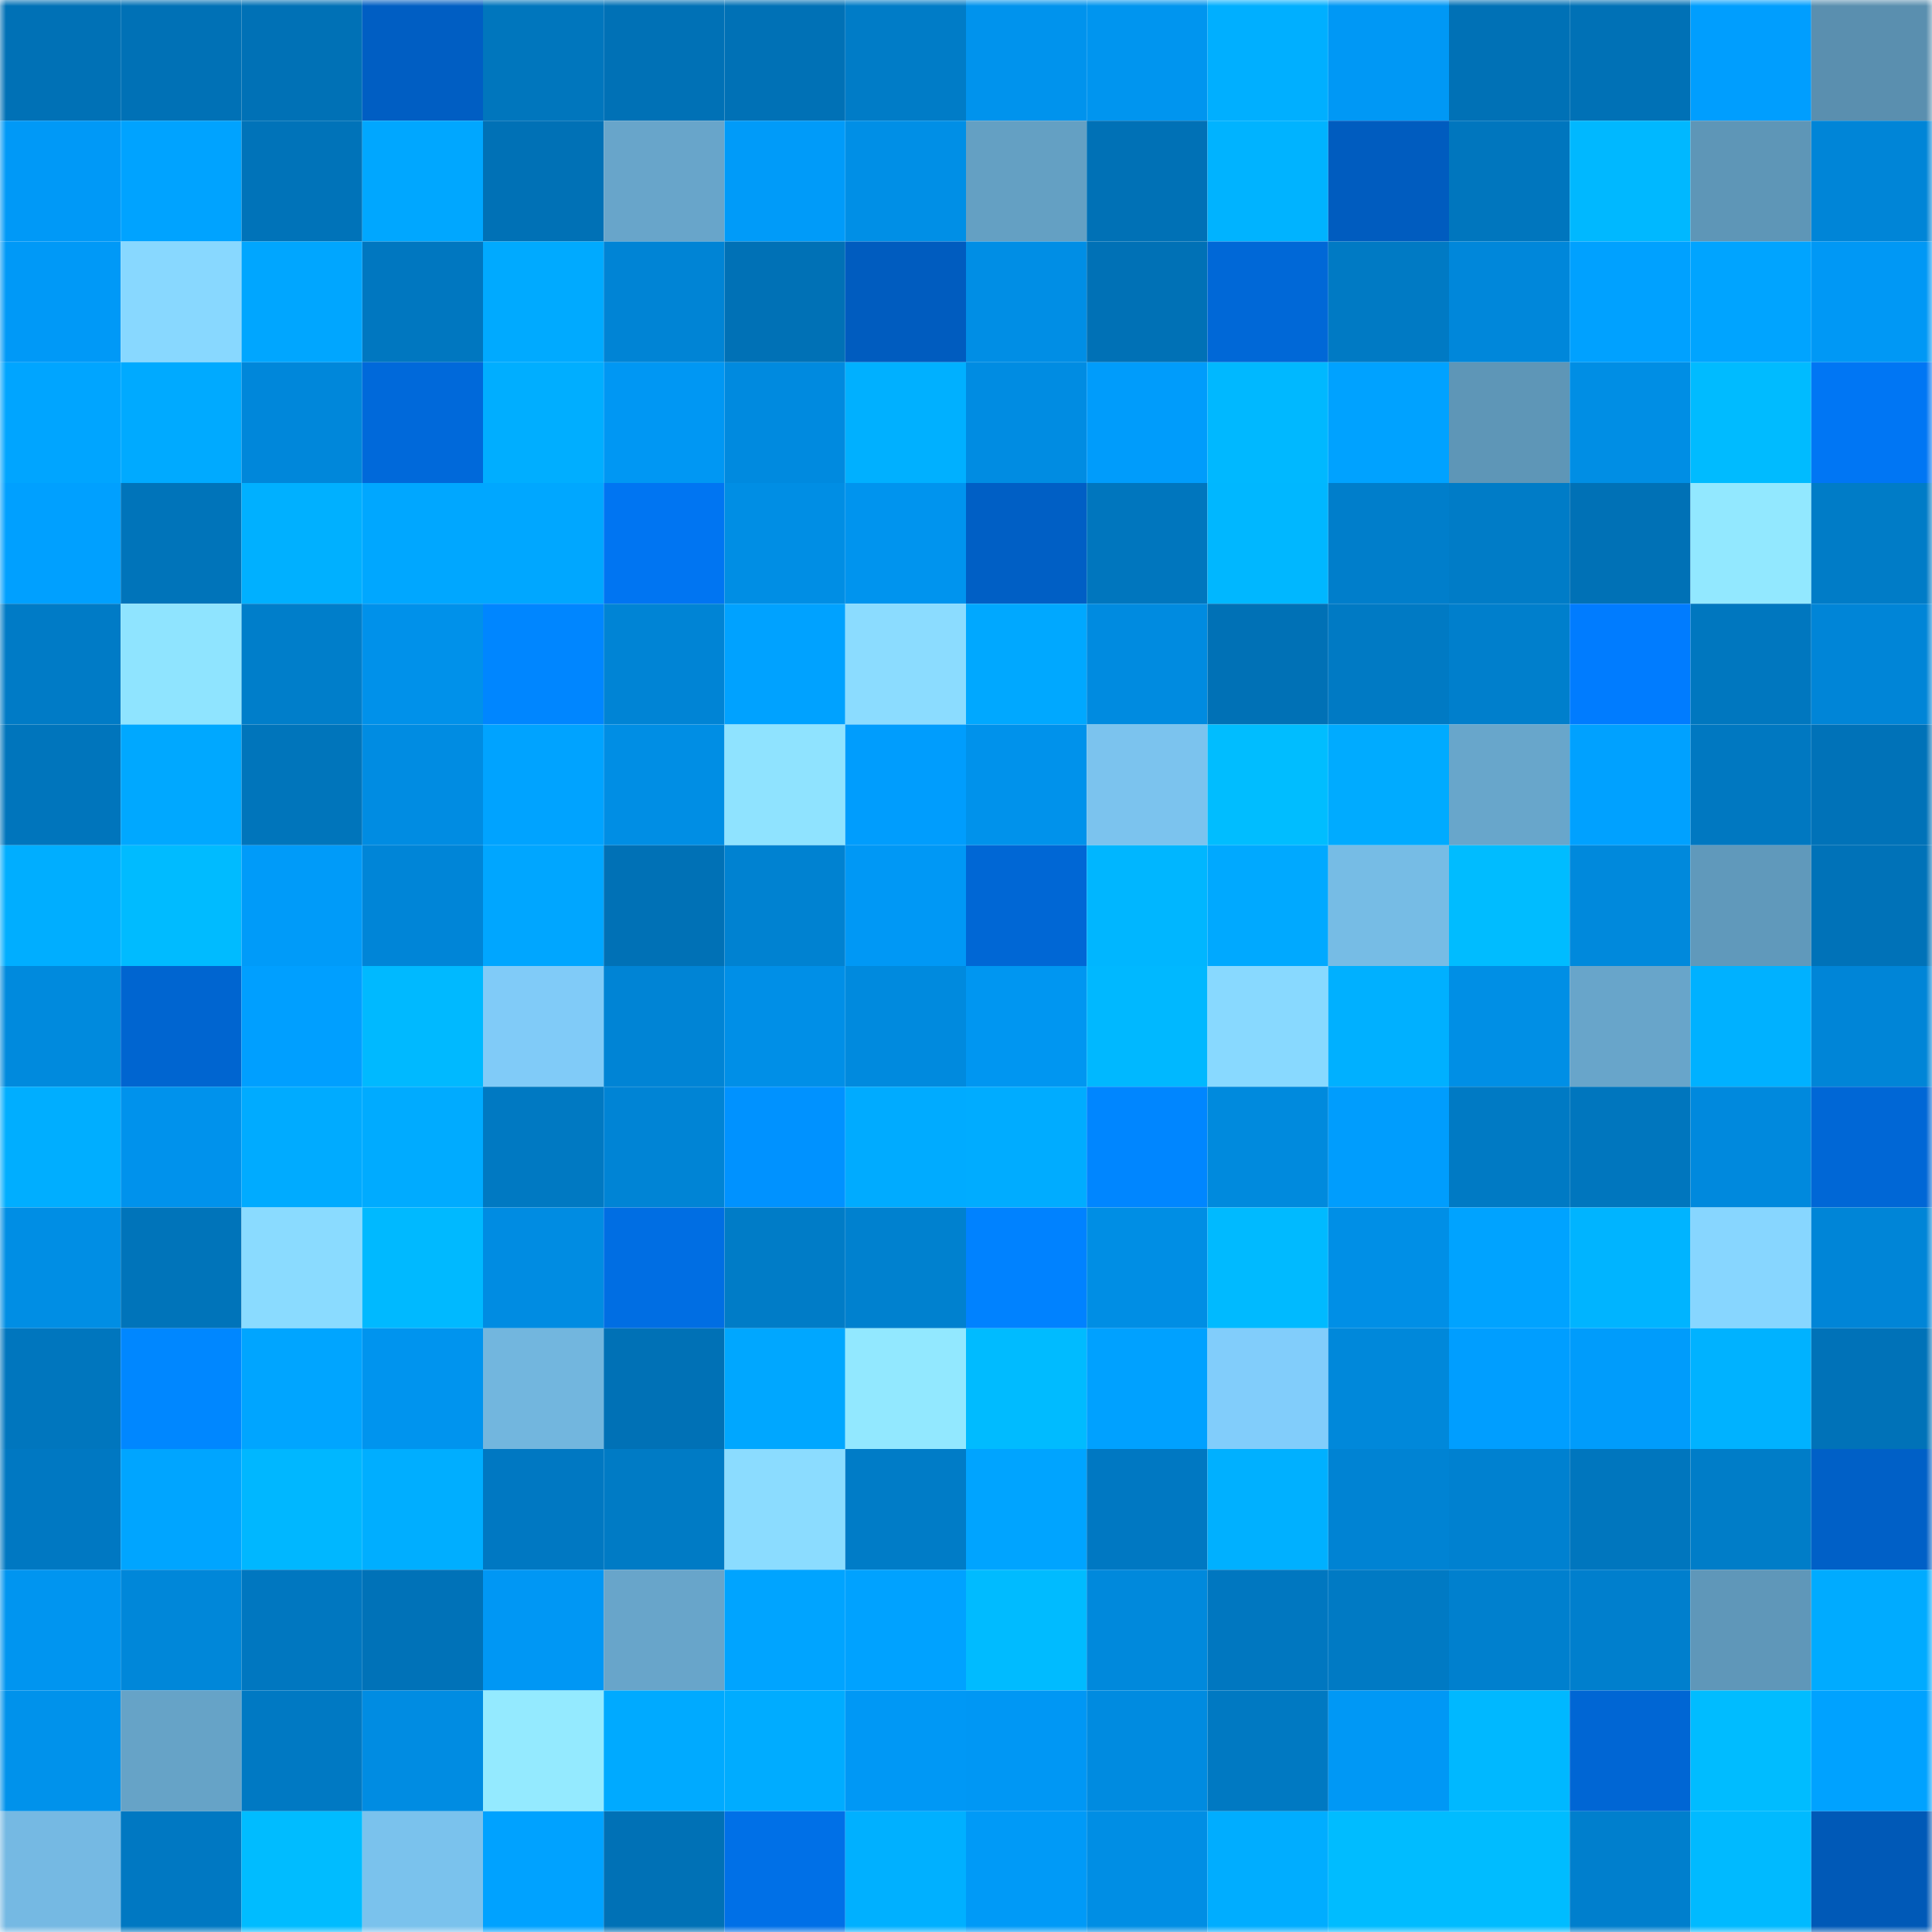 <svg viewBox="0 0 160 160" fill="none" role="img" xmlns="http://www.w3.org/2000/svg" width="240" height="240" name="ens%2Ctoobit.eth"><mask id="1193021466" mask-type="alpha" maskUnits="userSpaceOnUse" x="0" y="0" width="160" height="160"><rect width="160" height="160" fill="#FFFFFF"></rect></mask><g mask="url(#1193021466)"><rect x="0" y="0" width="10" height="10" fill="#0071b6"></rect><rect x="10" y="0" width="10" height="10" fill="#0071b6"></rect><rect x="20" y="0" width="10" height="10" fill="#0071b6"></rect><rect x="30" y="0" width="10" height="10" fill="#005ec3"></rect><rect x="40" y="0" width="10" height="10" fill="#0076bd"></rect><rect x="50" y="0" width="10" height="10" fill="#0071b6"></rect><rect x="60" y="0" width="10" height="10" fill="#0071b6"></rect><rect x="70" y="0" width="10" height="10" fill="#007cc7"></rect><rect x="80" y="0" width="10" height="10" fill="#0093ed"></rect><rect x="90" y="0" width="10" height="10" fill="#0095ef"></rect><rect x="100" y="0" width="10" height="10" fill="#00afff"></rect><rect x="110" y="0" width="10" height="10" fill="#0098f5"></rect><rect x="120" y="0" width="10" height="10" fill="#0071b6"></rect><rect x="130" y="0" width="10" height="10" fill="#0071b6"></rect><rect x="140" y="0" width="10" height="10" fill="#009efe"></rect><rect x="150" y="0" width="10" height="10" fill="#5a8faf"></rect><rect x="0" y="10" width="10" height="10" fill="#0099f7"></rect><rect x="10" y="10" width="10" height="10" fill="#00a3ff"></rect><rect x="20" y="10" width="10" height="10" fill="#0073b9"></rect><rect x="30" y="10" width="10" height="10" fill="#00a7ff"></rect><rect x="40" y="10" width="10" height="10" fill="#0071b6"></rect><rect x="50" y="10" width="10" height="10" fill="#68a5ca"></rect><rect x="60" y="10" width="10" height="10" fill="#009bf9"></rect><rect x="70" y="10" width="10" height="10" fill="#008fe6"></rect><rect x="80" y="10" width="10" height="10" fill="#64a0c3"></rect><rect x="90" y="10" width="10" height="10" fill="#0071b6"></rect><rect x="100" y="10" width="10" height="10" fill="#00b3ff"></rect><rect x="110" y="10" width="10" height="10" fill="#005cbf"></rect><rect x="120" y="10" width="10" height="10" fill="#0076be"></rect><rect x="130" y="10" width="10" height="10" fill="#00b8ff"></rect><rect x="140" y="10" width="10" height="10" fill="#5e96b7"></rect><rect x="150" y="10" width="10" height="10" fill="#0085d7"></rect><rect x="0" y="20" width="10" height="10" fill="#0099f7"></rect><rect x="10" y="20" width="10" height="10" fill="#88d8ff"></rect><rect x="20" y="20" width="10" height="10" fill="#00a6ff"></rect><rect x="30" y="20" width="10" height="10" fill="#0077c0"></rect><rect x="40" y="20" width="10" height="10" fill="#00aaff"></rect><rect x="50" y="20" width="10" height="10" fill="#0084d5"></rect><rect x="60" y="20" width="10" height="10" fill="#0071b6"></rect><rect x="70" y="20" width="10" height="10" fill="#005cbf"></rect><rect x="80" y="20" width="10" height="10" fill="#008ee5"></rect><rect x="90" y="20" width="10" height="10" fill="#0071b6"></rect><rect x="100" y="20" width="10" height="10" fill="#0068d7"></rect><rect x="110" y="20" width="10" height="10" fill="#007ac4"></rect><rect x="120" y="20" width="10" height="10" fill="#0087da"></rect><rect x="130" y="20" width="10" height="10" fill="#00a1ff"></rect><rect x="140" y="20" width="10" height="10" fill="#00a4ff"></rect><rect x="150" y="20" width="10" height="10" fill="#0098f5"></rect><rect x="0" y="30" width="10" height="10" fill="#00a5ff"></rect><rect x="10" y="30" width="10" height="10" fill="#00aaff"></rect><rect x="20" y="30" width="10" height="10" fill="#0087da"></rect><rect x="30" y="30" width="10" height="10" fill="#0069da"></rect><rect x="40" y="30" width="10" height="10" fill="#00aeff"></rect><rect x="50" y="30" width="10" height="10" fill="#0097f3"></rect><rect x="60" y="30" width="10" height="10" fill="#008adf"></rect><rect x="70" y="30" width="10" height="10" fill="#00b0ff"></rect><rect x="80" y="30" width="10" height="10" fill="#008ce2"></rect><rect x="90" y="30" width="10" height="10" fill="#009cfb"></rect><rect x="100" y="30" width="10" height="10" fill="#00b8ff"></rect><rect x="110" y="30" width="10" height="10" fill="#00a2ff"></rect><rect x="120" y="30" width="10" height="10" fill="#5e96b7"></rect><rect x="130" y="30" width="10" height="10" fill="#008ee4"></rect><rect x="140" y="30" width="10" height="10" fill="#00bbff"></rect><rect x="150" y="30" width="10" height="10" fill="#0076f4"></rect><rect x="0" y="40" width="10" height="10" fill="#00a0ff"></rect><rect x="10" y="40" width="10" height="10" fill="#0074ba"></rect><rect x="20" y="40" width="10" height="10" fill="#00b0ff"></rect><rect x="30" y="40" width="10" height="10" fill="#00a7ff"></rect><rect x="40" y="40" width="10" height="10" fill="#00a7ff"></rect><rect x="50" y="40" width="10" height="10" fill="#0075f2"></rect><rect x="60" y="40" width="10" height="10" fill="#008ee4"></rect><rect x="70" y="40" width="10" height="10" fill="#0094ee"></rect><rect x="80" y="40" width="10" height="10" fill="#005fc5"></rect><rect x="90" y="40" width="10" height="10" fill="#0076be"></rect><rect x="100" y="40" width="10" height="10" fill="#00b7ff"></rect><rect x="110" y="40" width="10" height="10" fill="#007ecb"></rect><rect x="120" y="40" width="10" height="10" fill="#007cc7"></rect><rect x="130" y="40" width="10" height="10" fill="#0071b6"></rect><rect x="140" y="40" width="10" height="10" fill="#92e8ff"></rect><rect x="150" y="40" width="10" height="10" fill="#007cc7"></rect><rect x="0" y="50" width="10" height="10" fill="#007bc6"></rect><rect x="10" y="50" width="10" height="10" fill="#8fe4ff"></rect><rect x="20" y="50" width="10" height="10" fill="#007eca"></rect><rect x="30" y="50" width="10" height="10" fill="#0091ea"></rect><rect x="40" y="50" width="10" height="10" fill="#0086ff"></rect><rect x="50" y="50" width="10" height="10" fill="#0084d5"></rect><rect x="60" y="50" width="10" height="10" fill="#00a2ff"></rect><rect x="70" y="50" width="10" height="10" fill="#8bdcff"></rect><rect x="80" y="50" width="10" height="10" fill="#00a8ff"></rect><rect x="90" y="50" width="10" height="10" fill="#008be0"></rect><rect x="100" y="50" width="10" height="10" fill="#0071b6"></rect><rect x="110" y="50" width="10" height="10" fill="#007ac4"></rect><rect x="120" y="50" width="10" height="10" fill="#007fcc"></rect><rect x="130" y="50" width="10" height="10" fill="#007cff"></rect><rect x="140" y="50" width="10" height="10" fill="#0077bf"></rect><rect x="150" y="50" width="10" height="10" fill="#0085d7"></rect><rect x="0" y="60" width="10" height="10" fill="#0075bc"></rect><rect x="10" y="60" width="10" height="10" fill="#00a8ff"></rect><rect x="20" y="60" width="10" height="10" fill="#0075bb"></rect><rect x="30" y="60" width="10" height="10" fill="#008ce2"></rect><rect x="40" y="60" width="10" height="10" fill="#00a3ff"></rect><rect x="50" y="60" width="10" height="10" fill="#008ee4"></rect><rect x="60" y="60" width="10" height="10" fill="#8fe3ff"></rect><rect x="70" y="60" width="10" height="10" fill="#009dfd"></rect><rect x="80" y="60" width="10" height="10" fill="#0092eb"></rect><rect x="90" y="60" width="10" height="10" fill="#7bc3ee"></rect><rect x="100" y="60" width="10" height="10" fill="#00bdff"></rect><rect x="110" y="60" width="10" height="10" fill="#00abff"></rect><rect x="120" y="60" width="10" height="10" fill="#68a6cb"></rect><rect x="130" y="60" width="10" height="10" fill="#00a1ff"></rect><rect x="140" y="60" width="10" height="10" fill="#0078c1"></rect><rect x="150" y="60" width="10" height="10" fill="#0072b8"></rect><rect x="0" y="70" width="10" height="10" fill="#00aeff"></rect><rect x="10" y="70" width="10" height="10" fill="#00bbff"></rect><rect x="20" y="70" width="10" height="10" fill="#009bf9"></rect><rect x="30" y="70" width="10" height="10" fill="#0085d7"></rect><rect x="40" y="70" width="10" height="10" fill="#00a6ff"></rect><rect x="50" y="70" width="10" height="10" fill="#0071b6"></rect><rect x="60" y="70" width="10" height="10" fill="#0082d1"></rect><rect x="70" y="70" width="10" height="10" fill="#0098f5"></rect><rect x="80" y="70" width="10" height="10" fill="#0067d5"></rect><rect x="90" y="70" width="10" height="10" fill="#00b6ff"></rect><rect x="100" y="70" width="10" height="10" fill="#00a9ff"></rect><rect x="110" y="70" width="10" height="10" fill="#76bce5"></rect><rect x="120" y="70" width="10" height="10" fill="#00bcff"></rect><rect x="130" y="70" width="10" height="10" fill="#0089dc"></rect><rect x="140" y="70" width="10" height="10" fill="#6099bb"></rect><rect x="150" y="70" width="10" height="10" fill="#0072b8"></rect><rect x="0" y="80" width="10" height="10" fill="#008add"></rect><rect x="10" y="80" width="10" height="10" fill="#0065d0"></rect><rect x="20" y="80" width="10" height="10" fill="#009fff"></rect><rect x="30" y="80" width="10" height="10" fill="#00b9ff"></rect><rect x="40" y="80" width="10" height="10" fill="#80cbf8"></rect><rect x="50" y="80" width="10" height="10" fill="#0084d5"></rect><rect x="60" y="80" width="10" height="10" fill="#008fe7"></rect><rect x="70" y="80" width="10" height="10" fill="#008ade"></rect><rect x="80" y="80" width="10" height="10" fill="#0096f1"></rect><rect x="90" y="80" width="10" height="10" fill="#00b8ff"></rect><rect x="100" y="80" width="10" height="10" fill="#88d9ff"></rect><rect x="110" y="80" width="10" height="10" fill="#00b0ff"></rect><rect x="120" y="80" width="10" height="10" fill="#008fe5"></rect><rect x="130" y="80" width="10" height="10" fill="#68a5ca"></rect><rect x="140" y="80" width="10" height="10" fill="#00b1ff"></rect><rect x="150" y="80" width="10" height="10" fill="#0085d7"></rect><rect x="0" y="90" width="10" height="10" fill="#00aeff"></rect><rect x="10" y="90" width="10" height="10" fill="#0092ec"></rect><rect x="20" y="90" width="10" height="10" fill="#00abff"></rect><rect x="30" y="90" width="10" height="10" fill="#00abff"></rect><rect x="40" y="90" width="10" height="10" fill="#0079c2"></rect><rect x="50" y="90" width="10" height="10" fill="#0084d5"></rect><rect x="60" y="90" width="10" height="10" fill="#0092ff"></rect><rect x="70" y="90" width="10" height="10" fill="#00abff"></rect><rect x="80" y="90" width="10" height="10" fill="#00acff"></rect><rect x="90" y="90" width="10" height="10" fill="#0086ff"></rect><rect x="100" y="90" width="10" height="10" fill="#008add"></rect><rect x="110" y="90" width="10" height="10" fill="#009dfd"></rect><rect x="120" y="90" width="10" height="10" fill="#007ac4"></rect><rect x="130" y="90" width="10" height="10" fill="#0076be"></rect><rect x="140" y="90" width="10" height="10" fill="#0089dd"></rect><rect x="150" y="90" width="10" height="10" fill="#0067d6"></rect><rect x="0" y="100" width="10" height="10" fill="#008ee4"></rect><rect x="10" y="100" width="10" height="10" fill="#0074ba"></rect><rect x="20" y="100" width="10" height="10" fill="#8adbff"></rect><rect x="30" y="100" width="10" height="10" fill="#00b9ff"></rect><rect x="40" y="100" width="10" height="10" fill="#008ce2"></rect><rect x="50" y="100" width="10" height="10" fill="#006ee3"></rect><rect x="60" y="100" width="10" height="10" fill="#007cc7"></rect><rect x="70" y="100" width="10" height="10" fill="#0081cf"></rect><rect x="80" y="100" width="10" height="10" fill="#0082ff"></rect><rect x="90" y="100" width="10" height="10" fill="#008ee4"></rect><rect x="100" y="100" width="10" height="10" fill="#00baff"></rect><rect x="110" y="100" width="10" height="10" fill="#008fe6"></rect><rect x="120" y="100" width="10" height="10" fill="#00a3ff"></rect><rect x="130" y="100" width="10" height="10" fill="#00b4ff"></rect><rect x="140" y="100" width="10" height="10" fill="#87d6ff"></rect><rect x="150" y="100" width="10" height="10" fill="#0085d7"></rect><rect x="0" y="110" width="10" height="10" fill="#0076be"></rect><rect x="10" y="110" width="10" height="10" fill="#0087ff"></rect><rect x="20" y="110" width="10" height="10" fill="#00a5ff"></rect><rect x="30" y="110" width="10" height="10" fill="#0094ee"></rect><rect x="40" y="110" width="10" height="10" fill="#72b6de"></rect><rect x="50" y="110" width="10" height="10" fill="#0071b6"></rect><rect x="60" y="110" width="10" height="10" fill="#00a7ff"></rect><rect x="70" y="110" width="10" height="10" fill="#92e8ff"></rect><rect x="80" y="110" width="10" height="10" fill="#00bbff"></rect><rect x="90" y="110" width="10" height="10" fill="#00a1ff"></rect><rect x="100" y="110" width="10" height="10" fill="#81cdfb"></rect><rect x="110" y="110" width="10" height="10" fill="#0088da"></rect><rect x="120" y="110" width="10" height="10" fill="#009eff"></rect><rect x="130" y="110" width="10" height="10" fill="#009cfb"></rect><rect x="140" y="110" width="10" height="10" fill="#00b2ff"></rect><rect x="150" y="110" width="10" height="10" fill="#0072b8"></rect><rect x="0" y="120" width="10" height="10" fill="#0078c2"></rect><rect x="10" y="120" width="10" height="10" fill="#00a5ff"></rect><rect x="20" y="120" width="10" height="10" fill="#00b7ff"></rect><rect x="30" y="120" width="10" height="10" fill="#00aeff"></rect><rect x="40" y="120" width="10" height="10" fill="#0078c2"></rect><rect x="50" y="120" width="10" height="10" fill="#007bc5"></rect><rect x="60" y="120" width="10" height="10" fill="#8bdcff"></rect><rect x="70" y="120" width="10" height="10" fill="#007cc7"></rect><rect x="80" y="120" width="10" height="10" fill="#00a4ff"></rect><rect x="90" y="120" width="10" height="10" fill="#0078c2"></rect><rect x="100" y="120" width="10" height="10" fill="#00b0ff"></rect><rect x="110" y="120" width="10" height="10" fill="#0083d3"></rect><rect x="120" y="120" width="10" height="10" fill="#0081d0"></rect><rect x="130" y="120" width="10" height="10" fill="#0076be"></rect><rect x="140" y="120" width="10" height="10" fill="#007dc8"></rect><rect x="150" y="120" width="10" height="10" fill="#0060c7"></rect><rect x="0" y="130" width="10" height="10" fill="#0095f0"></rect><rect x="10" y="130" width="10" height="10" fill="#0087d9"></rect><rect x="20" y="130" width="10" height="10" fill="#0077c0"></rect><rect x="30" y="130" width="10" height="10" fill="#0072b8"></rect><rect x="40" y="130" width="10" height="10" fill="#0097f4"></rect><rect x="50" y="130" width="10" height="10" fill="#68a5ca"></rect><rect x="60" y="130" width="10" height="10" fill="#00a4ff"></rect><rect x="70" y="130" width="10" height="10" fill="#00a2ff"></rect><rect x="80" y="130" width="10" height="10" fill="#00bbff"></rect><rect x="90" y="130" width="10" height="10" fill="#0089dc"></rect><rect x="100" y="130" width="10" height="10" fill="#0077c0"></rect><rect x="110" y="130" width="10" height="10" fill="#007ac4"></rect><rect x="120" y="130" width="10" height="10" fill="#0080ce"></rect><rect x="130" y="130" width="10" height="10" fill="#007fcd"></rect><rect x="140" y="130" width="10" height="10" fill="#5f97b9"></rect><rect x="150" y="130" width="10" height="10" fill="#00abff"></rect><rect x="0" y="140" width="10" height="10" fill="#0092eb"></rect><rect x="10" y="140" width="10" height="10" fill="#66a3c7"></rect><rect x="20" y="140" width="10" height="10" fill="#0079c3"></rect><rect x="30" y="140" width="10" height="10" fill="#008ce2"></rect><rect x="40" y="140" width="10" height="10" fill="#94eaff"></rect><rect x="50" y="140" width="10" height="10" fill="#00aaff"></rect><rect x="60" y="140" width="10" height="10" fill="#00acff"></rect><rect x="70" y="140" width="10" height="10" fill="#0098f5"></rect><rect x="80" y="140" width="10" height="10" fill="#0097f4"></rect><rect x="90" y="140" width="10" height="10" fill="#008be0"></rect><rect x="100" y="140" width="10" height="10" fill="#0079c2"></rect><rect x="110" y="140" width="10" height="10" fill="#0098f5"></rect><rect x="120" y="140" width="10" height="10" fill="#00b8ff"></rect><rect x="130" y="140" width="10" height="10" fill="#0066d4"></rect><rect x="140" y="140" width="10" height="10" fill="#00bcff"></rect><rect x="150" y="140" width="10" height="10" fill="#00a2ff"></rect><rect x="0" y="150" width="10" height="10" fill="#75b9e3"></rect><rect x="10" y="150" width="10" height="10" fill="#0078c2"></rect><rect x="20" y="150" width="10" height="10" fill="#00bcff"></rect><rect x="30" y="150" width="10" height="10" fill="#7ac2ed"></rect><rect x="40" y="150" width="10" height="10" fill="#00a2ff"></rect><rect x="50" y="150" width="10" height="10" fill="#0071b6"></rect><rect x="60" y="150" width="10" height="10" fill="#0070e7"></rect><rect x="70" y="150" width="10" height="10" fill="#00b0ff"></rect><rect x="80" y="150" width="10" height="10" fill="#009af7"></rect><rect x="90" y="150" width="10" height="10" fill="#008ee4"></rect><rect x="100" y="150" width="10" height="10" fill="#00adff"></rect><rect x="110" y="150" width="10" height="10" fill="#00bcff"></rect><rect x="120" y="150" width="10" height="10" fill="#00bcff"></rect><rect x="130" y="150" width="10" height="10" fill="#007fcd"></rect><rect x="140" y="150" width="10" height="10" fill="#00baff"></rect><rect x="150" y="150" width="10" height="10" fill="#0059b7"></rect></g></svg>
